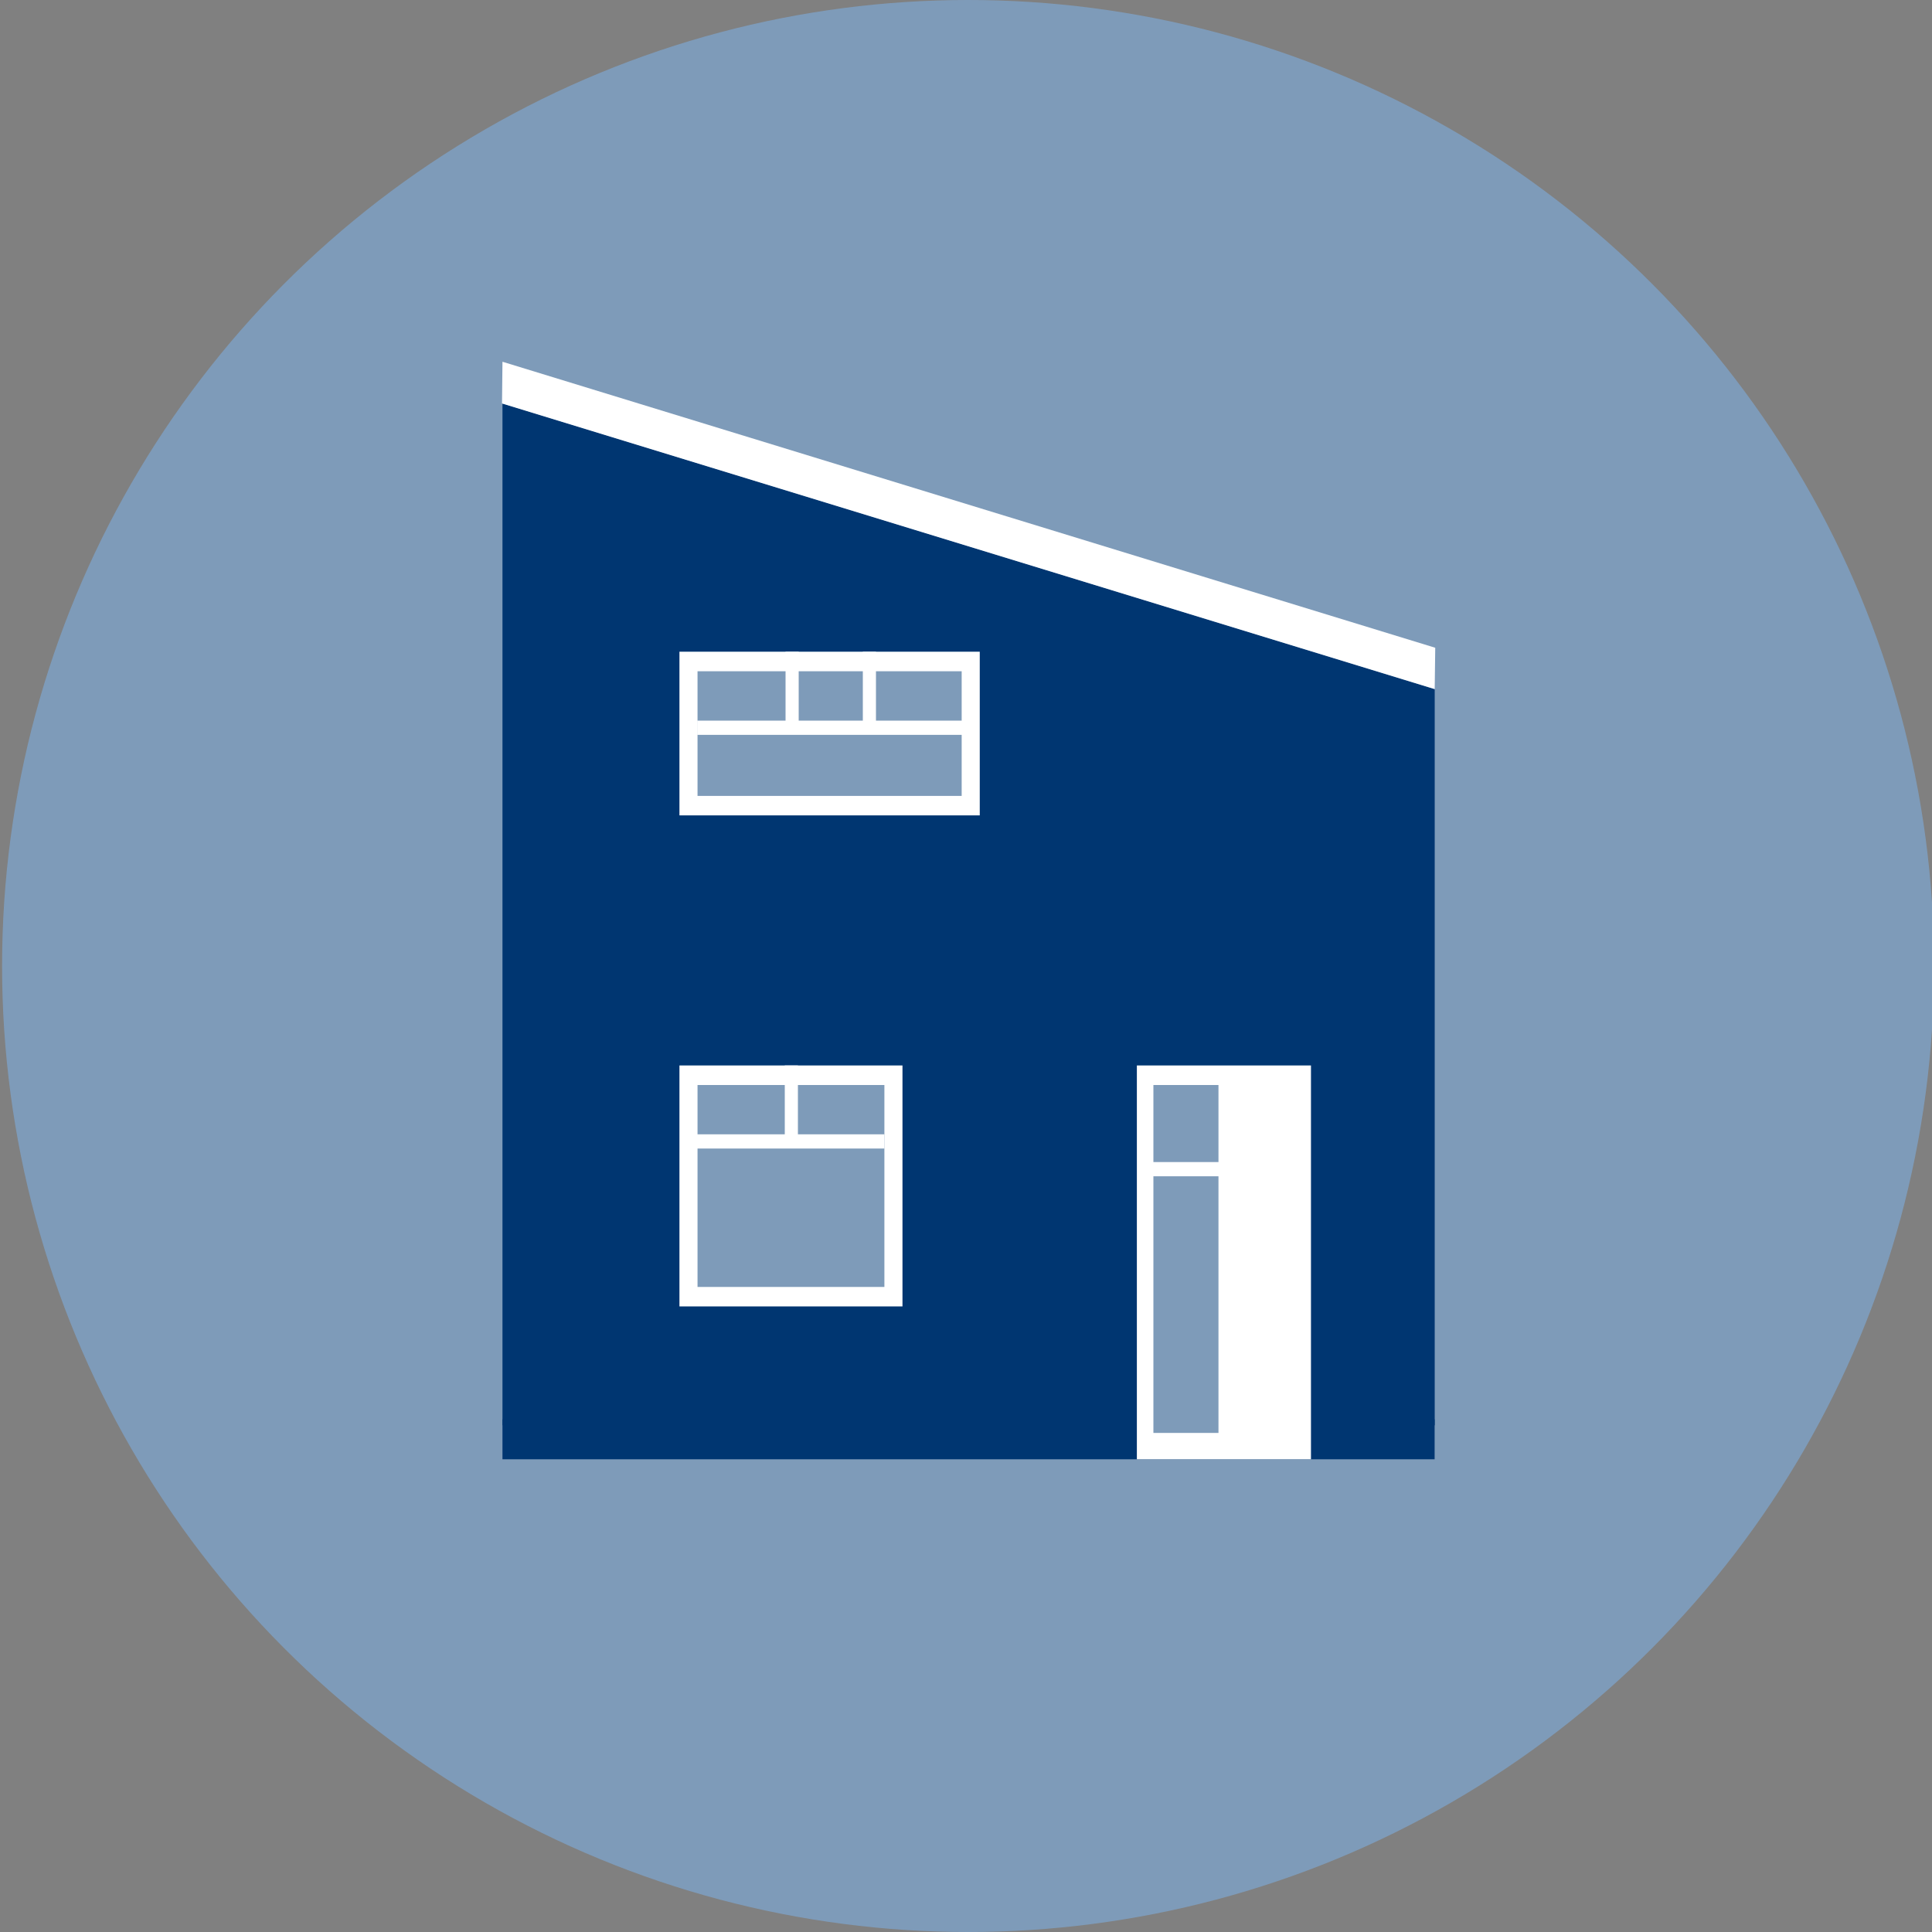 <?xml version="1.0" encoding="utf-8"?>
<!-- Generator: Adobe Illustrator 28.3.0, SVG Export Plug-In . SVG Version: 6.00 Build 0)  -->
<svg version="1.1" id="Ebene_1" xmlns="http://www.w3.org/2000/svg" xmlns:xlink="http://www.w3.org/1999/xlink" x="0px" y="0px"
	 viewBox="0 0 250 250" style="enable-background:new 0 0 250 250;" xml:space="preserve">
<rect x="0" y="0" width="250" height="250" fill="#808080" stroke="none"/>
<style type="text/css">
	.st0{fill:#7E9BB9;}
	.st1{fill:#003671;}
	.st2{display:none;fill:#577A81;}
	.st3{fill:#FFFFFF;}
	.st4{fill:#B2C4D5;}
	.st5{fill:#D0D0D0;}
	.st6{fill:#5A5B5E;}
	.st7{clip-path:url(#SVGID_00000034079840207639605050000013276855552617310907_);fill:#003671;}
	.st8{clip-path:url(#SVGID_00000034079840207639605050000013276855552617310907_);fill:#7E9BB9;}
	.st9{clip-path:url(#SVGID_00000078008942183099624630000010325231830162720949_);fill:#003671;}
	.st10{clip-path:url(#SVGID_00000078008942183099624630000010325231830162720949_);fill:#7E9BB9;}
	.st11{clip-path:url(#SVGID_00000051376565582692344200000005683680456713128883_);fill:#003671;}
	.st12{clip-path:url(#SVGID_00000051376565582692344200000005683680456713128883_);fill:#7E9BB9;}
	.st13{clip-path:url(#SVGID_00000046304730818631583150000004079011664974165917_);fill:#003671;}
	.st14{clip-path:url(#SVGID_00000046304730818631583150000004079011664974165917_);fill:#7E9BB9;}
	.st15{fill:none;stroke:#003671;stroke-width:1.5;stroke-miterlimit:10;}
	.st16{clip-path:url(#SVGID_00000077317842241855869800000008163632773907528333_);}
	.st17{fill:#D8E0E9;}
	.st18{fill:#FFFFFF;stroke:#003671;stroke-width:2;stroke-miterlimit:10;}
	.st19{fill:#7E95AC;}
	.st20{fill:none;stroke:#64286E;stroke-width:2;stroke-linecap:round;stroke-miterlimit:10;}
	.st21{fill:none;stroke:#003671;stroke-width:2;stroke-linecap:round;stroke-miterlimit:10;}
	.st22{opacity:0.75;fill:#003671;}
	.st23{opacity:0.5;fill:#003671;}
	.st24{opacity:0.3;fill:#003671;}
	.st25{opacity:0.15;fill:#003671;}
	.st26{fill:#3C6995;}
</style>
<circle class="st0" cx="125.27" cy="125" r="125"/>
<g>
	<g>
		<g>
			<g>
				<g>
					<g>
						<polyline class="st1" points="65.02,52.21 65.02,184.43 185.65,184.43 185.65,121.08 185.65,89.17 						"/>
						<g>
							<rect x="87.92" y="137.87" class="st3" width="28.86" height="31.18"/>
							<rect x="90.26" y="140.4" class="st0" width="24.18" height="26.13"/>
						</g>
						<rect x="90.12" y="146.78" class="st3" width="24.32" height="1.84"/>
						<rect x="101.55" y="137.87" class="st3" width="1.7" height="10.32"/>
					</g>
				</g>
			</g>
		</g>
	</g>
	<rect x="65.02" y="183.66" class="st1" width="120.62" height="5.17"/>
</g>
<g>
	<rect x="87.92" y="84.33" class="st3" width="38.86" height="21.18"/>
	<rect x="90.26" y="86.86" class="st0" width="34.18" height="16.13"/>
</g>
<rect x="90.22" y="93.25" class="st3" width="34.32" height="1.84"/>
<rect x="101.65" y="84.33" class="st3" width="1.7" height="10.32"/>
<rect x="111.65" y="84.33" class="st3" width="1.7" height="10.32"/>
<polygon class="st3" points="65.02,46.81 185.72,83.82 185.65,89.17 64.96,52.21 "/>
<g>
	<rect x="147.11" y="137.87" class="st3" width="22.53" height="50.96"/>
	<rect x="149.25" y="140.4" class="st0" width="18.2" height="45.02"/>
	<rect x="157.67" y="138.8" class="st3" width="10.96" height="48.55"/>
</g>
<rect x="147.26" y="150.37" class="st3" width="21.84" height="1.84"/>
</svg>
